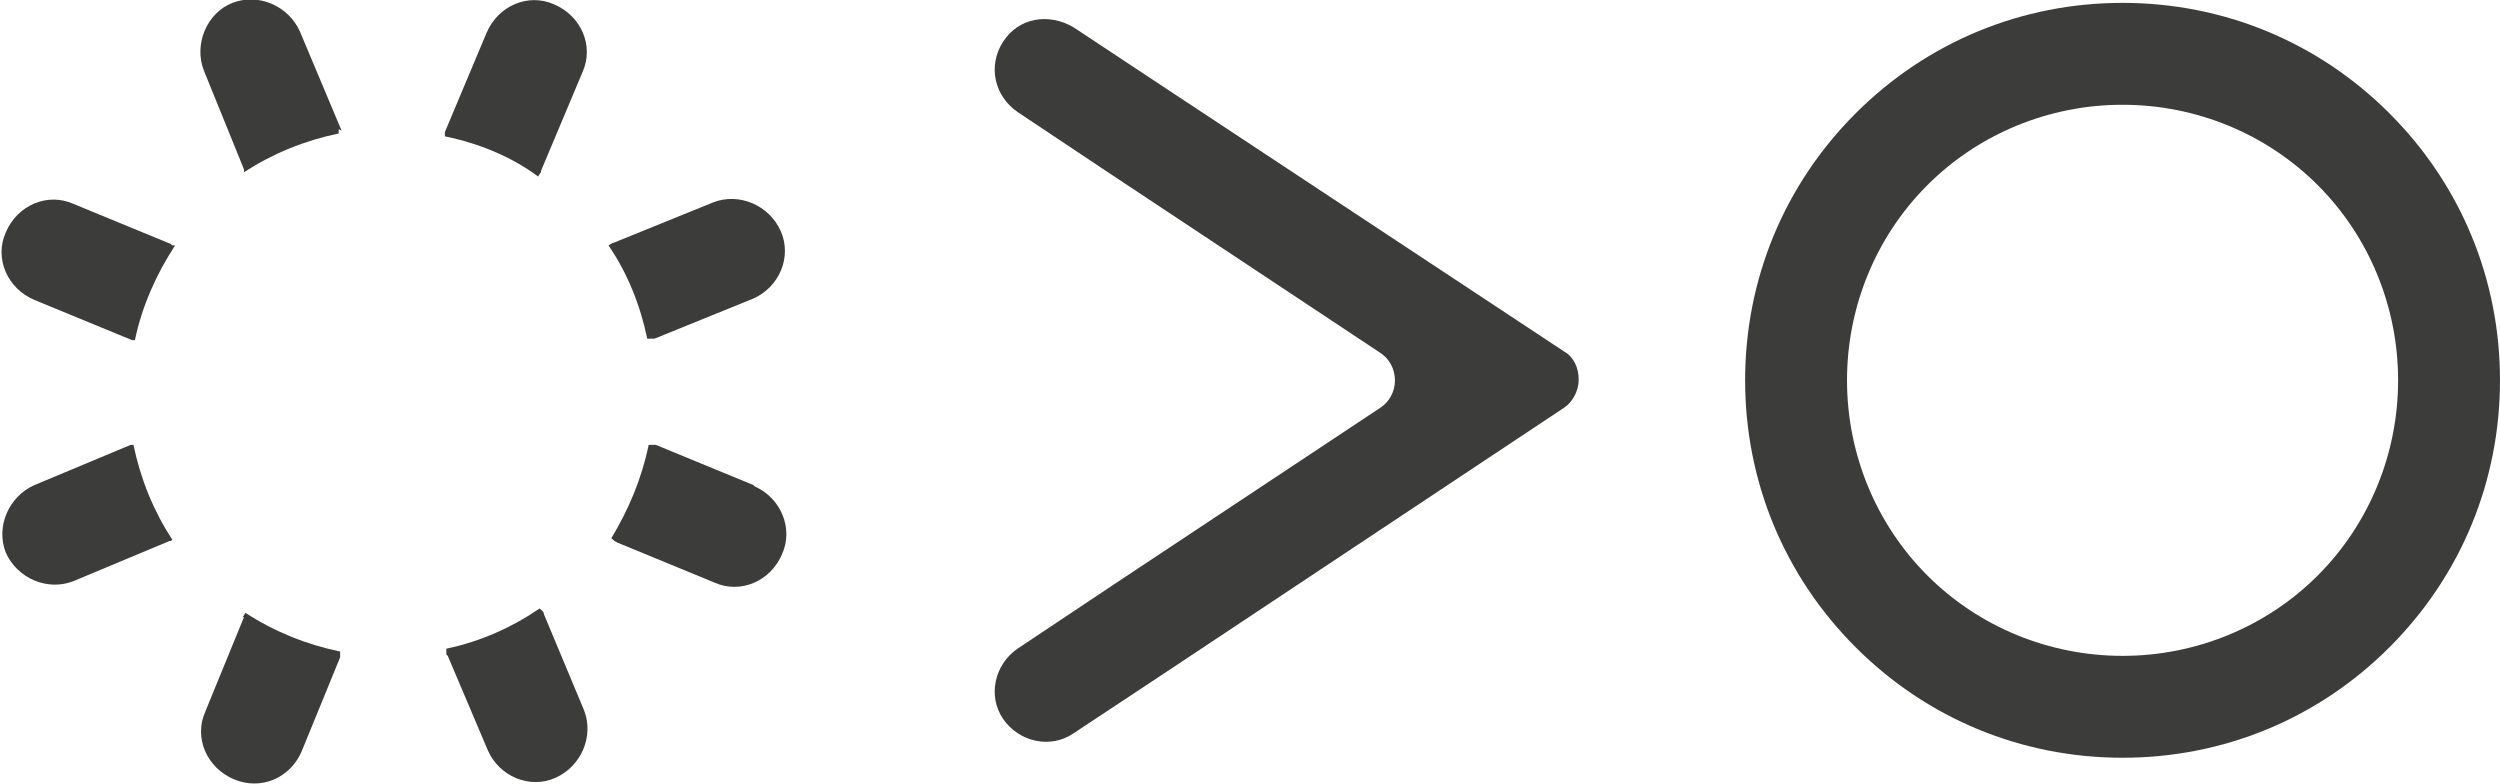 <?xml version="1.0" encoding="UTF-8"?>
<svg id="Laag_1" xmlns="http://www.w3.org/2000/svg" version="1.1" viewBox="0 0 174.2 54.6">
  <!-- Generator: Adobe Illustrator 29.4.0, SVG Export Plug-In . SVG Version: 2.1.0 Build 152)  -->
  <defs>
    <style>
      .st0 {
        fill: #3c3c3b;
      }
    </style>
  </defs>
  <g id="Laag_2">
    <path class="st0" d="M110,26.5c0,.7-.4,1.5-1,1.9l-27.7,18.4-6.5,4.3c-1.6,1.1-3.8.6-4.9-1h0c-1.1-1.6-.6-3.8,1-4.9l6.6-4.4,18.7-12.4s0,0,0,0c.6-.4,1-1.1,1-1.9s-.4-1.5-1-1.9c0,0,0,0,0,0l-18.7-12.4-6.6-4.4c-1.6-1.1-2.1-3.2-1-4.9s3.2-2,4.9-1l6.5,4.3,27.7,18.3c.7.4,1,1.2,1,1.9"/>
    <path class="st0" d="M147.9,52.8c-7,0-13.6-2.7-18.6-7.7-5-5-7.7-11.6-7.7-18.6s2.7-13.6,7.7-18.6c5-5,11.6-7.7,18.6-7.7s13.6,2.7,18.6,7.7,7.7,11.6,7.7,18.6-2.7,13.6-7.7,18.6c-5,5-11.6,7.7-18.6,7.7M147.9,7.3c-5.1,0-10,2-13.6,5.6-3.6,3.6-5.6,8.5-5.6,13.6s2,10,5.6,13.6c3.6,3.6,8.5,5.6,13.6,5.6s10-2,13.6-5.6,5.6-8.5,5.6-13.6-2-10-5.6-13.6-8.5-5.6-13.6-5.6"/>
    <g>
      <path class="st0" d="M23.8,9.1l-2.9-6.9c-.8-1.8-2.9-2.7-4.7-2s-2.7,2.9-2,4.7l2.8,6.9c0,0,0,.1,0,.2,2-1.3,4.2-2.2,6.6-2.7,0,0,0-.2,0-.3"/>
      <path class="st0" d="M11.9,17l-6.8-2.8c-1.8-.8-3.9.1-4.7,2H.4c-.8,1.8.1,3.9,2,4.7l6.8,2.8c0,0,.1,0,.2,0,.5-2.4,1.5-4.6,2.8-6.6,0,0-.1,0-.2,0"/>
      <path class="st0" d="M45.6,23.6l6.9-2.8c1.8-.8,2.7-2.9,1.9-4.7s-2.9-2.7-4.7-2l-6.9,2.8c-.1,0-.2.1-.4.2,1.3,1.9,2.2,4.1,2.7,6.5.1,0,.3,0,.4,0"/>
      <path class="st0" d="M37.7,11.9l2.9-6.9c.8-1.8-.1-3.9-2-4.7-1.8-.8-3.9.1-4.7,2l-2.9,6.9c0,.1,0,.2,0,.3,2.4.5,4.6,1.4,6.5,2.8,0,0,.1-.2.2-.3"/>
      <path class="st0" d="M9.1,31l-6.7,2.8c-1.8.8-2.7,2.9-2,4.7.8,1.8,2.9,2.7,4.7,2l6.7-2.8c0,0,.2,0,.2-.1-1.3-2-2.2-4.2-2.7-6.6,0,0-.2,0-.2,0"/>
      <path class="st0" d="M52.5,33.8l-6.8-2.8c-.2,0-.3,0-.5,0-.5,2.4-1.4,4.5-2.6,6.5.1.1.2.2.4.3l6.8,2.8c1.8.8,3.9-.1,4.7-2,.8-1.8-.1-3.9-1.9-4.7"/>
      <path class="st0" d="M31.2,45.7l2.8,6.6c.8,1.8,2.9,2.7,4.7,1.9,1.8-.8,2.7-2.9,2-4.7l-2.8-6.7c0-.2-.2-.3-.3-.4-1.9,1.3-4.1,2.3-6.5,2.8,0,.1,0,.3,0,.4"/>
      <path class="st0" d="M17,43l-2.7,6.6c-.8,1.8.1,3.9,2,4.7s3.9-.1,4.7-1.9l2.7-6.6c0-.1,0-.2,0-.4-2.4-.5-4.6-1.4-6.6-2.7,0,0-.1.2-.2.3"/>
    </g>
  </g>
</svg>